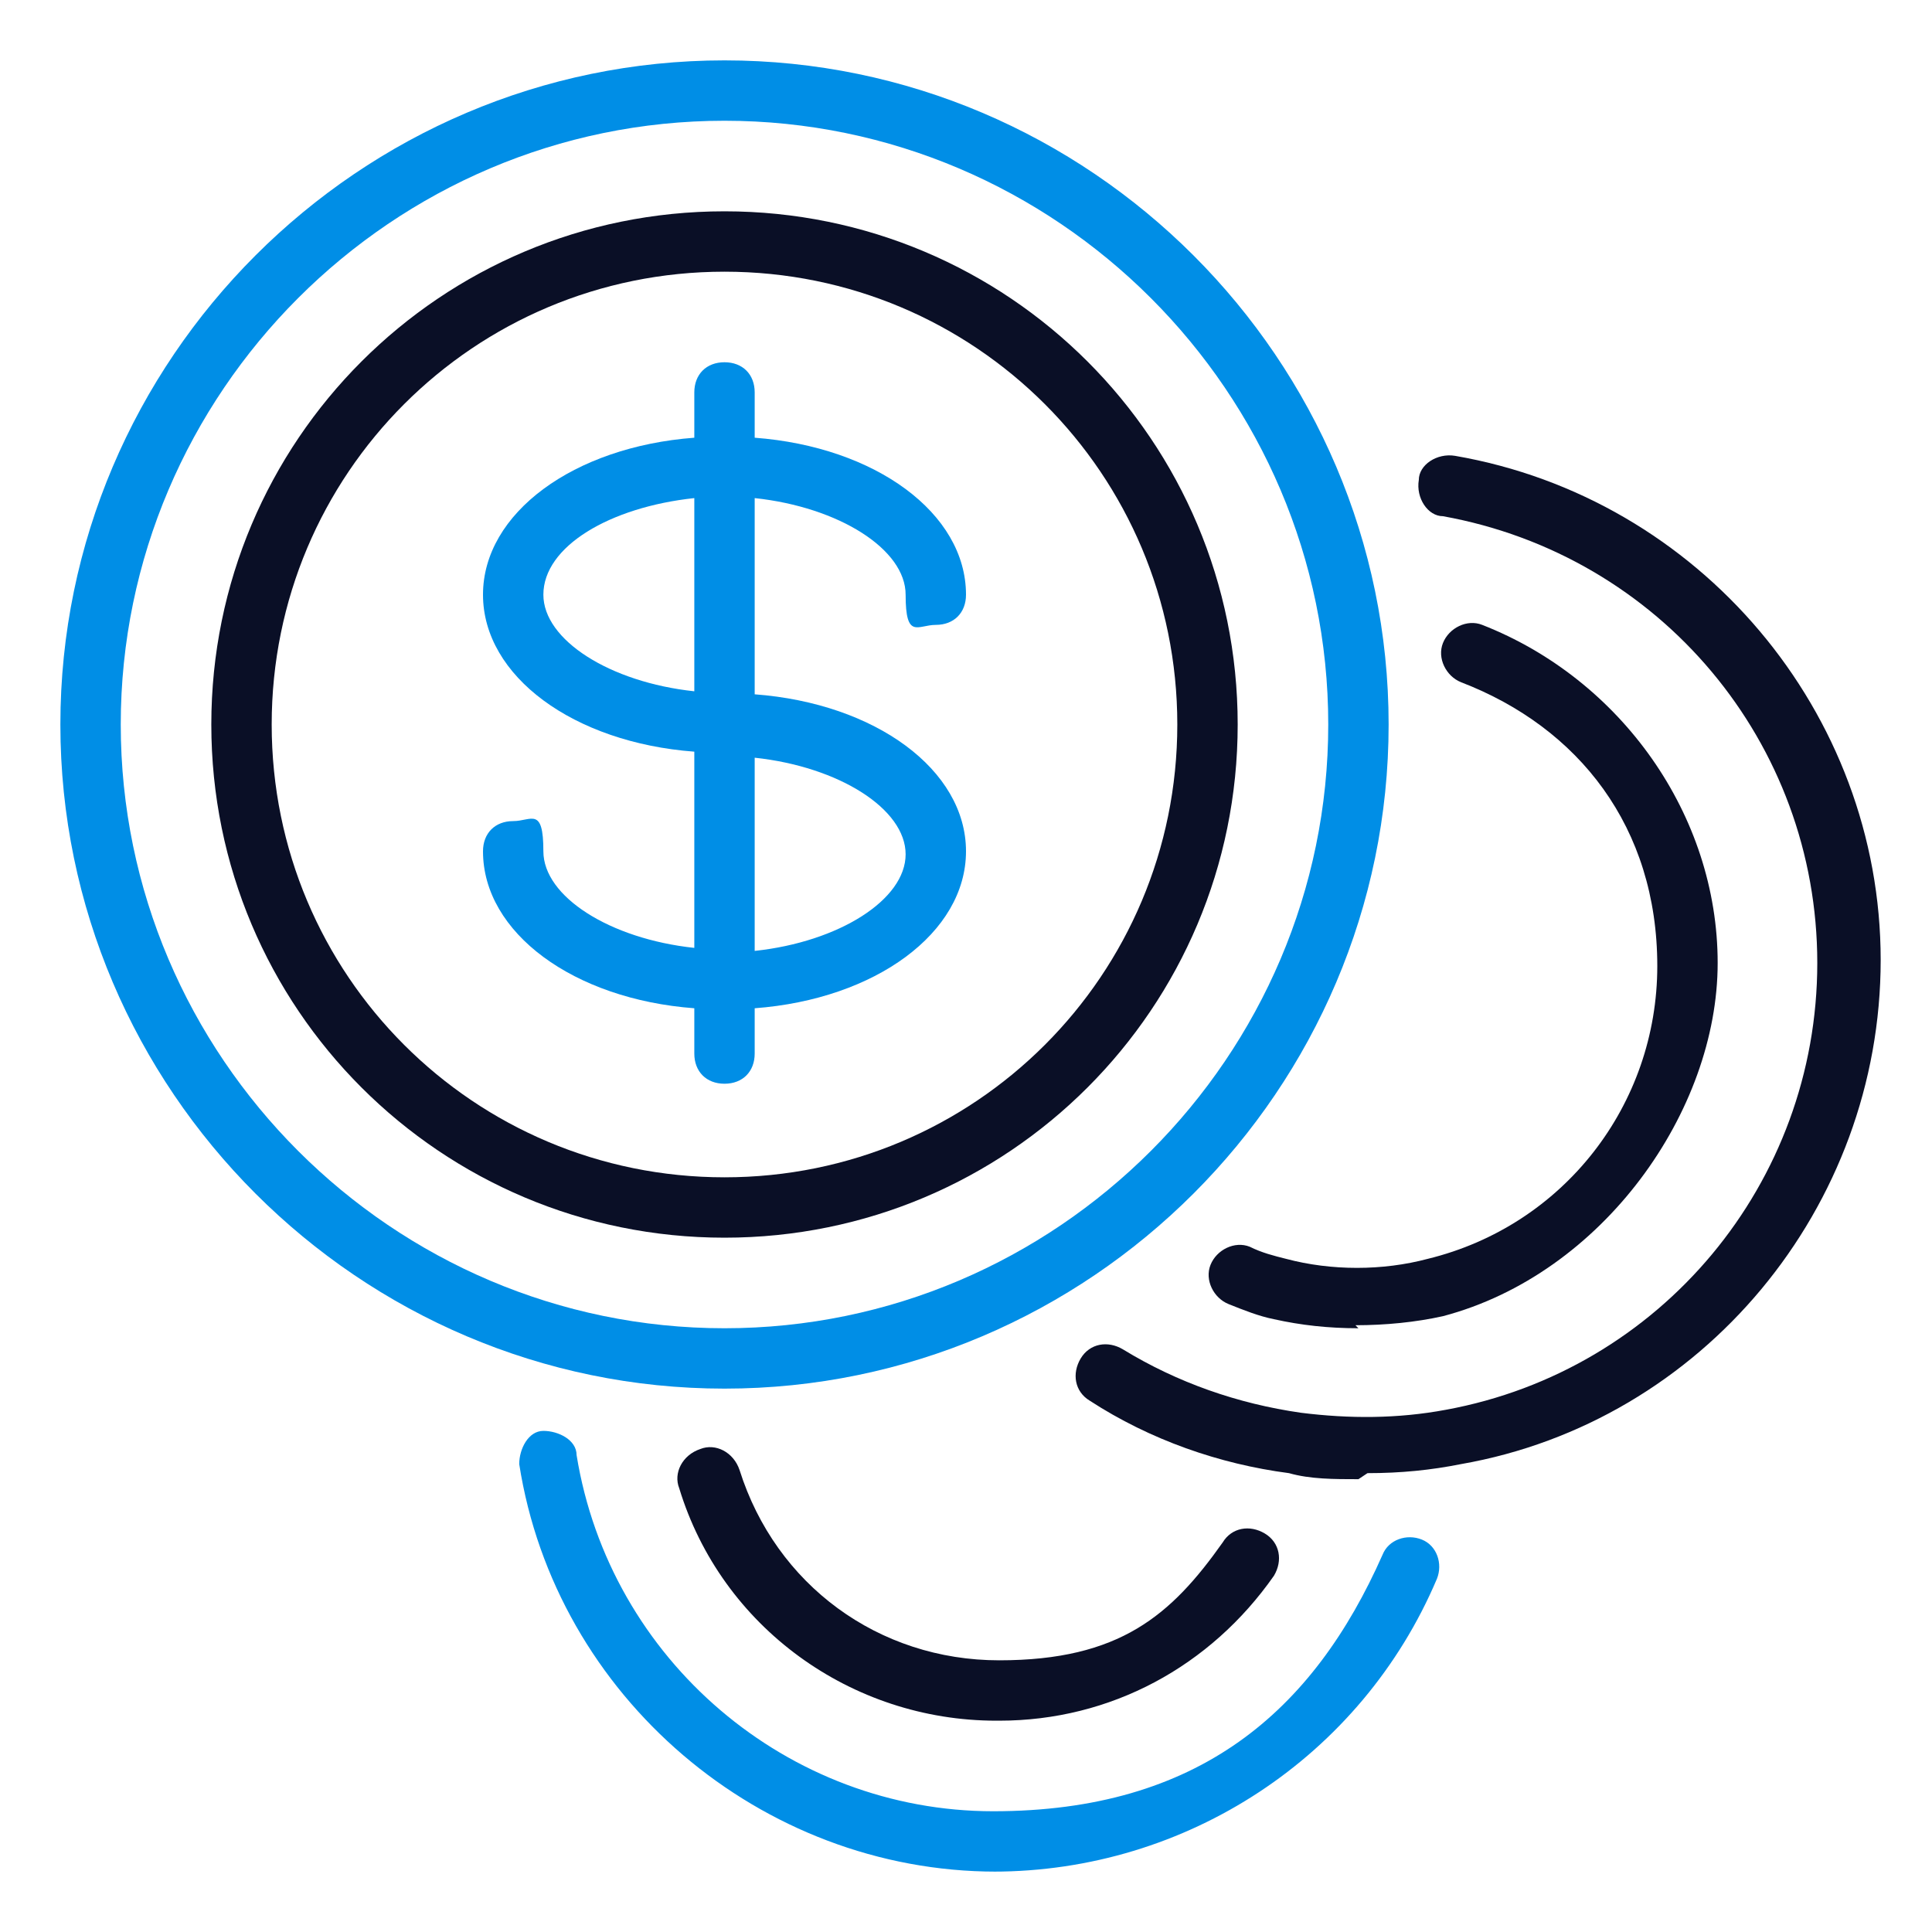 <?xml version="1.0" encoding="UTF-8"?>
<svg id="Coins_Stack" xmlns="http://www.w3.org/2000/svg" version="1.1" viewBox="0 0 64 64">
  <!-- Generator: Adobe Illustrator 29.2.1, SVG Export Plug-In . SVG Version: 2.1.0 Build 116)  -->
  <defs>
    <style>
      .st0 {
        fill: #0a0f26;
      }

      .st1 {
        fill: #008ee6;
      }
    </style>
  </defs>
  <path class="st0" d="M24,41c-9.4,0-17-7.6-17-17S14.6,7,24,7s17,7.6,17,17-7.6,17-17,17ZM24,9c-8.3,0-15,6.7-15,15s6.7,15,15,15,15-6.7,15-15-6.7-15-15-15Z"/>
  <path class="st1" d="M24,46c-12.1,0-22-9.9-22-22S11.9,2,24,2s22,9.9,22,22-9.9,22-22,22ZM24,4C13,4,4,13,4,24s9,20,20,20,20-9,20-20S35,4,24,4Z"/>
  <path class="st0" d="M45,49c-.8,0-1.6,0-2.3-.2-2.3-.3-4.6-1.1-6.6-2.4-.5-.3-.6-.9-.3-1.4.3-.5.9-.6,1.4-.3,1.8,1.1,3.8,1.8,5.9,2.1,1.6.2,3.2.2,4.8-.1,7.1-1.3,12.3-7.5,12.3-14.8s-5.2-13.5-12.4-14.8c-.5,0-.9-.6-.8-1.2,0-.5.6-.9,1.2-.8,8.1,1.4,14.1,8.5,14.1,16.7s-5.9,15.3-13.9,16.7c-1,.2-2,.3-3.1.3Z"/>
  <path class="st0" d="M45,44c-1,0-1.9-.1-2.8-.3-.5-.1-1-.3-1.5-.5-.5-.2-.8-.8-.6-1.3.2-.5.8-.8,1.3-.6.4.2.8.3,1.2.4,1.5.4,3.2.4,4.7,0,4.5-1.1,7.6-5.1,7.6-9.7s-2.6-7.9-6.5-9.4c-.5-.2-.8-.8-.6-1.3.2-.5.8-.8,1.3-.6,4.6,1.8,7.8,6.3,7.8,11.2s-3.8,10.3-9.1,11.7c-.9.2-1.9.3-2.9.3Z"/>
  <path class="st1" d="M33,62c-7.8,0-14.6-5.8-15.8-13.5,0-.5.3-1.1.8-1.1.5,0,1.1.3,1.1.8,1.1,6.8,7,11.8,13.8,11.8s10.6-3.3,12.9-8.5c.2-.5.8-.7,1.3-.5.5.2.7.8.5,1.3-2.5,5.9-8.3,9.7-14.7,9.7Z"/>
  <path class="st0" d="M33,57c-4.8,0-9.1-3.1-10.5-7.7-.2-.5.1-1.1.7-1.3.5-.2,1.1.1,1.3.7,1.2,3.8,4.6,6.3,8.6,6.3s5.7-1.5,7.4-3.9c.3-.5.9-.6,1.4-.3.5.3.6.9.3,1.4-2.1,3-5.4,4.8-9.1,4.8Z"/>
  <path class="st1" d="M25,23v-6.5c2.8.3,5,1.7,5,3.2s.4,1,1,1,1-.4,1-1c0-2.7-3-4.9-7-5.2v-1.5c0-.6-.4-1-1-1s-1,.4-1,1v1.5c-4,.3-7,2.5-7,5.2s3,4.9,7,5.2v6.5c-2.8-.3-5-1.7-5-3.2s-.4-1-1-1-1,.4-1,1c0,2.7,3,4.9,7,5.2v1.5c0,.6.4,1,1,1s1-.4,1-1v-1.5c4-.3,7-2.5,7-5.2s-3-4.9-7-5.2ZM18,19.7c0-1.6,2.2-2.9,5-3.2v6.4c-2.8-.3-5-1.7-5-3.2ZM25,31.5v-6.4c2.8.3,5,1.7,5,3.2s-2.2,2.9-5,3.2Z"/>
</svg>